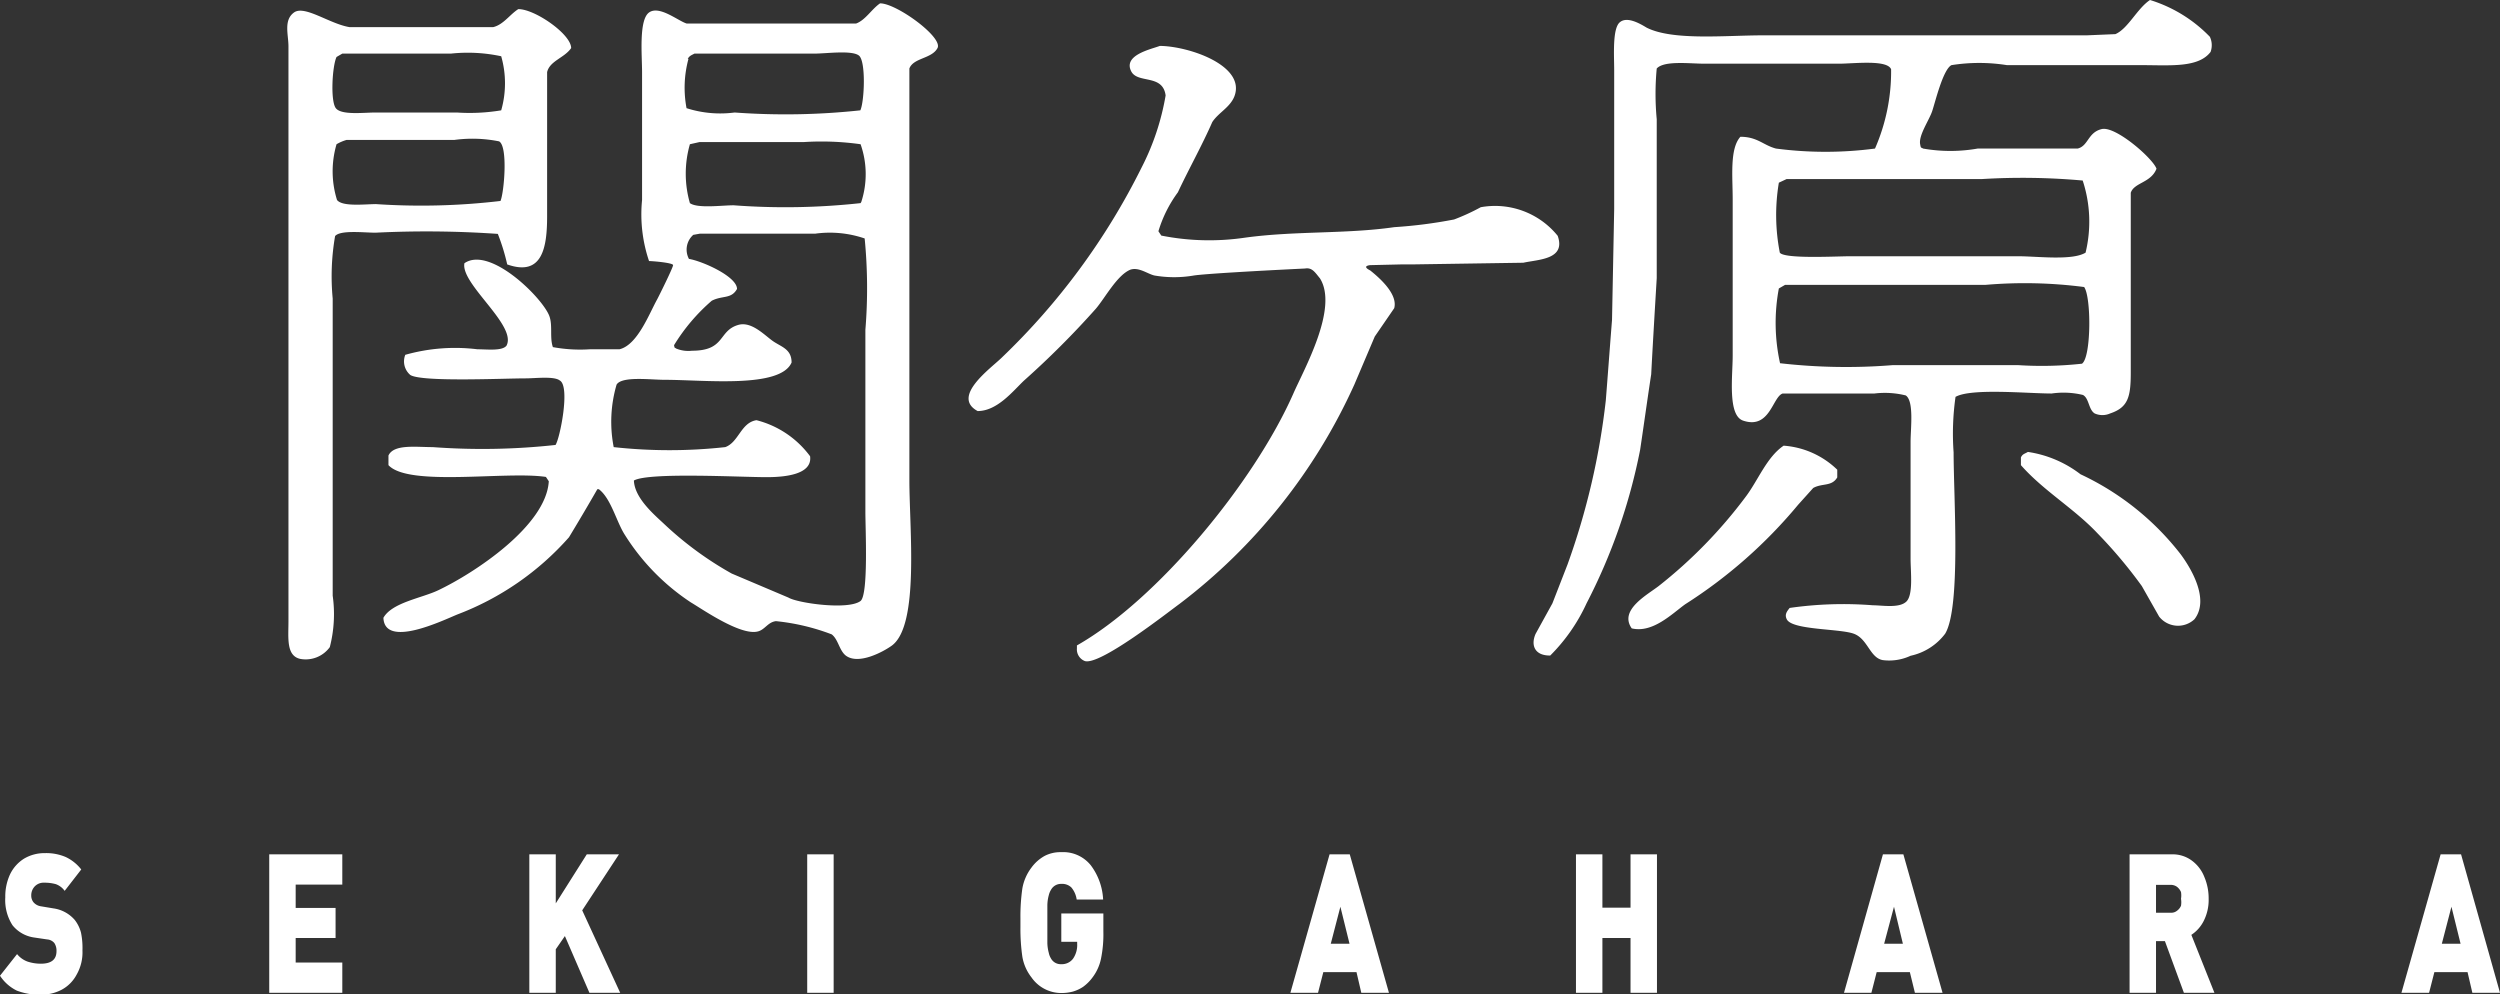 <svg xmlns="http://www.w3.org/2000/svg" width="104" height="41.35" viewBox="0 0 104 41.35"><rect x="0" y="0" width="104" height="41.35" fill="#333333" stroke="none"/><path d="M91.93 1.53A5.86 5.86 0 0089.44 0c-.54.36-.91 1.19-1.44 1.42l-1.19.05H73.35c-1.57 0-3.76.23-4.85-.32-.25-.15-.81-.49-1.12-.22s-.23 1.39-.23 2v5.76l-.09 4.62c-.09 1.12-.17 2.24-.26 3.36a30 30 0 01-1.59 6.81l-.63 1.62-.7 1.27c-.22.51 0 .91.61.9A7.44 7.44 0 0066 25.1a23.82 23.82 0 002.23-6.39c.15-1 .3-2.09.46-3.14.07-1.33.15-2.66.23-4V4.96a11.23 11.23 0 010-2.11c.31-.34 1.37-.2 2-.2h5.58c.61 0 2-.18 2.17.23a8 8 0 01-.67 3.3 15.78 15.78 0 01-4.12 0c-.53-.14-.77-.49-1.48-.49-.45.5-.32 1.66-.32 2.6v6.5c0 .86-.22 2.5.44 2.71 1.11.37 1.22-1 1.64-1.13h3.82a3.6 3.6 0 011.3.08c.35.24.2 1.37.2 1.94v4.85c0 .55.12 1.51-.18 1.79s-1 .15-1.38.15a15.72 15.72 0 00-3.47.11c-.11.14-.23.28-.11.49.26.43 2.18.37 2.77.58s.67 1 1.21 1.1a2.1 2.1 0 001.16-.18 2.44 2.44 0 001.44-.92c.66-1.1.35-5.69.35-7.54a10.85 10.85 0 01.08-2.31c.65-.37 3-.14 4-.14a3.44 3.44 0 011.3.06c.26.14.23.61.49.77a.79.79 0 00.64 0c.75-.25.86-.69.86-1.7V8.02c.14-.43.84-.41 1.07-1-.14-.42-1.7-1.79-2.28-1.65s-.55.7-1 .81h-4.16a6.54 6.54 0 01-2.27 0c-.09-.06-.09 0-.12-.17-.08-.37.37-1 .5-1.39s.45-1.73.8-1.91a7.37 7.37 0 012.31 0h5.61c1.17 0 2.35.12 2.86-.55a.82.82 0 00-.03-.63zm-5.32 13.6a15.4 15.4 0 01-2.65.06h-5.23a24.12 24.12 0 01-4.68-.08A7.77 7.77 0 0174 12l.26-.15h8.34a19.16 19.16 0 014.1.09c.3.41.3 2.92-.09 3.19zm-4.18-7.68a28 28 0 014.21.06 5.48 5.48 0 01.12 3c-.56.34-2 .15-2.8.15h-7c-.56 0-2.73.12-2.92-.15A8.16 8.16 0 0174 7.6l.32-.15zM36.61.14c-.35.24-.61.7-1 .84h-7.04C28.22.88 27.43.21 27 .52S26.71 2.3 26.71 3v5.32a6.06 6.06 0 00.29 2.54c.14 0 1 .07 1 .17s-.57 1.25-.66 1.42c-.34.61-.82 1.9-1.57 2.08h-1.23a6.23 6.23 0 01-1.54-.09c-.14-.4 0-.91-.15-1.3-.29-.76-2.47-2.92-3.53-2.19-.17.86 2.2 2.59 1.75 3.43-.18.23-.8.15-1.21.15a7.62 7.62 0 00-3 .23.74.74 0 00.21.84c.48.3 3.87.14 4.8.14.41 0 1.18-.1 1.42.09.44.25 0 2.42-.18 2.68a28 28 0 01-5.11.09c-.71 0-1.62-.13-1.84.35v.4c.84.91 4.9.24 6.55.49l.12.18c-.11 1.86-3.1 3.82-4.59 4.53-.68.33-1.93.51-2.29 1.15.05 1.29 2.49.1 3.08-.14a11.75 11.75 0 004.64-3.21c.4-.66.79-1.32 1.18-2h.06c.51.38.74 1.38 1.09 1.91a9.26 9.26 0 002.74 2.8c.46.27 2.06 1.39 2.78 1.21.3-.07.42-.39.76-.43a9 9 0 012.32.55c.27.21.31.65.57.87.53.43 1.6-.16 1.94-.41 1.14-.86.72-4.87.72-6.87V2.85c.17-.45.93-.4 1.17-.85S37.28.13 36.61.14zm-8 2.31c.07-.13.15-.15.28-.22h5c.48 0 1.54-.15 1.84.08s.23 1.92.06 2.28a29.06 29.06 0 01-5.23.09 4.59 4.59 0 01-2-.18 4.58 4.58 0 01.08-2.05zm7.19 6a28.73 28.73 0 01-5.28.09c-.49 0-1.5.14-1.82-.09a4.43 4.43 0 010-2.45l.4-.09h4.34A11.68 11.68 0 0135.8 6a3.74 3.74 0 01.03 2.4zm0 16.55c-.51.39-2.62.09-3-.14l-2.36-1a14.16 14.16 0 01-2.83-2.08c-.43-.4-1.21-1.07-1.24-1.79.61-.35 4.42-.14 5.52-.14.77 0 1.91-.11 1.81-.87a4 4 0 00-2.23-1.5c-.65.1-.74.92-1.3 1.12a21.16 21.16 0 01-4.64 0 5.5 5.5 0 01.12-2.6c.22-.36 1.41-.2 2-.2 1.64 0 4.81.37 5.28-.72 0-.57-.44-.65-.79-.9s-.89-.83-1.44-.66c-.83.25-.52 1.07-1.91 1.07a1.32 1.32 0 01-.66-.09c-.08-.06-.06 0-.09-.14a7.85 7.85 0 011.57-1.85c.45-.23.81-.06 1.05-.49 0-.52-1.45-1.16-2-1.25a.82.82 0 01.18-1l.28-.05h4.8a4.47 4.47 0 012.05.2 21.25 21.25 0 01.03 3.8v7.59c0 .69.13 3.42-.2 3.69zm39.63-4.7c.38-.21.77-.05 1-.44v-.32a3.57 3.57 0 00-2.23-1c-.71.48-1.07 1.46-1.59 2.14a19.76 19.76 0 01-3.61 3.7c-.48.37-1.66 1-1.12 1.76.87.21 1.68-.61 2.22-1A20.17 20.17 0 0074.8 21zM20.71 9.73A8.71 8.71 0 0121.1 11c1.47.52 1.66-.72 1.66-2V3c.11-.47.72-.59 1-1 0-.58-1.52-1.63-2.2-1.62-.35.22-.62.65-1.05.75h-5.96C13.72 1 12.67.2 12.23.52S12 1.44 12 1.93v23.92c0 .68-.1 1.43.49 1.56a1.24 1.24 0 001.23-.49 5.5 5.5 0 00.12-2.14V12.42a9.81 9.81 0 01.1-2.6c.22-.26 1.2-.14 1.68-.14a42.81 42.81 0 015.09.05zM14 2.37l.24-.14h4.52a6.64 6.64 0 012.09.11 4.09 4.09 0 010 2.25 8 8 0 01-1.85.09h-3.37c-.5 0-1.43.12-1.66-.18s-.15-1.75.03-2.13zm1.68 6.12c-.5 0-1.43.12-1.66-.17A4 4 0 0114 6a1.83 1.83 0 01.42-.18h4.49a5.62 5.62 0 011.85.06c.38.2.21 2.14.06 2.48a28.09 28.09 0 01-5.19.13zm70.87 11.24a4.73 4.73 0 00-2.19-.93c-.13.08-.22.08-.29.23v.32c.93 1.06 2.21 1.8 3.18 2.83a19.57 19.57 0 011.85 2.2l.72 1.27a1 1 0 001.47.11c.66-.85-.2-2.2-.58-2.71a11.35 11.35 0 00-4.16-3.32zM64.8 9.81a3.35 3.35 0 00-3.2-1.19 8.7 8.7 0 01-1.11.51 19.63 19.63 0 01-2.49.32c-2 .29-4.15.15-6.23.44a10.2 10.2 0 01-3.46-.09l-.12-.18A5.29 5.29 0 0149 8c.47-1 1-1.94 1.43-2.92.25-.39.74-.61.92-1.07.49-1.28-1.89-2.09-3.1-2.1-.37.14-1.54.38-1.19 1.06.27.52 1.31.1 1.43 1a10.35 10.35 0 01-1 3 28.46 28.46 0 01-5.82 7.91c-.46.45-2.11 1.62-1 2.22.81 0 1.46-.82 1.92-1.26a36.46 36.46 0 003-3c.39-.46.88-1.39 1.43-1.62.35-.12.71.17 1 .24a4.81 4.81 0 001.65 0c.48-.07 2.57-.19 4.62-.29.3-.05.42.17.62.41.78 1.24-.67 3.79-1.11 4.8-1.63 3.69-5.65 8.57-9 10.47v.12a.52.52 0 00.33.53c.63.19 3.42-2 3.94-2.38A23.69 23.69 0 0056.34 16l.85-2 .81-1.18c.14-.53-.46-1.14-1-1.57-.38-.19 0-.22 0-.22l1.28-.03h.46l4.63-.07c.63-.14 1.78-.13 1.43-1.12z" fill-rule="evenodd" fill="#fff"/><path d="M3.43 39.54a1.86 1.86 0 01-.24 1 1.51 1.51 0 01-.62.63 1.83 1.83 0 01-.87.21 2.63 2.63 0 01-1-.17 1.76 1.76 0 01-.7-.62l.71-.9a1 1 0 00.43.31 1.77 1.77 0 00.56.09c.43 0 .65-.17.65-.52a.57.57 0 00-.09-.34.43.43 0 00-.3-.15L1.42 39a1.4 1.4 0 01-.9-.51 1.93 1.93 0 01-.3-1.16 2.19 2.19 0 01.19-.94 1.57 1.57 0 01.59-.67 1.66 1.66 0 01.87-.23 2.06 2.06 0 01.86.16 1.78 1.78 0 01.65.52l-.69.89a.78.78 0 00-.37-.28 1.75 1.75 0 00-.48-.06.51.51 0 00-.4.16.54.54 0 00-.14.38.44.44 0 00.09.27.5.5 0 00.3.17l.54.09a1.43 1.43 0 01.88.48 1.46 1.46 0 01.26.53 3.16 3.16 0 01.06.74zm10.81.5H12.3v-1.02h1.66v-1.25H12.3v-.97h1.94v-1.26H11.2v5.76h3.04v-1.26zm9.98-2.17l1.53-2.33h-1.34l-1.29 2.04v-2.04h-1.1v5.76h1.1v-1.81l.38-.55 1.02 2.36h1.28l-1.58-3.43zm9.36-2.33h1.1v5.76h-1.1zM45.9 38h-1.75v1.18h.66v.08a1 1 0 01-.17.62.58.58 0 01-.49.23.46.46 0 01-.43-.24.69.69 0 01-.09-.23 1.71 1.71 0 01-.06-.41v-1.58a1.71 1.71 0 01.06-.41.73.73 0 01.09-.22.47.47 0 01.43-.25.55.55 0 01.42.15 1 1 0 01.22.5h1.1a2.57 2.57 0 00-.51-1.42 1.47 1.47 0 00-1.23-.55 1.42 1.42 0 00-.7.16 1.7 1.7 0 00-.54.48 2 2 0 00-.38.87 8.14 8.14 0 00-.08 1.23v.38a8.14 8.14 0 00.08 1.23 1.91 1.91 0 00.38.86 1.51 1.51 0 001.24.65 1.86 1.86 0 00.48-.06 1.52 1.52 0 00.43-.2 1.8 1.8 0 00.39-.39 1.94 1.94 0 00.35-.77 5.1 5.1 0 00.1-1.15zm10.25-2.46h-.84l-1.63 5.76h1.15l.22-.86h1.38l.2.86h1.15zm-.79 3.72l.4-1.54.38 1.54zm13.57-3.72h-1.1v2.22h-1.17v-2.22h-1.1v5.76h1.1v-2.28h1.17v2.28h1.1v-5.76zm10.25 0h-.85l-1.62 5.76h1.14l.22-.86h1.38l.21.86h1.15zm-.8 3.72l.41-1.54.37 1.54zm12.78-.37a1.5 1.5 0 00.51-.57 1.94 1.94 0 00.21-.93 2.27 2.27 0 00-.18-.91 1.54 1.54 0 00-.52-.68 1.34 1.34 0 00-.82-.26h-1.77v5.76h1.1v-2.15h.37l.79 2.15h1.27zm-.43-1.21a.51.51 0 01-.17.21.38.38 0 01-.25.08h-.62v-1.16h.62a.44.44 0 01.25.08.54.54 0 01.17.22.87.87 0 010 .28.88.88 0 010 .29zm11.65-2.14h-.85L99.9 41.3h1.15l.22-.86h1.38l.2.86H104zm-.8 3.72l.4-1.54.38 1.54z" fill="#fff"/></svg>